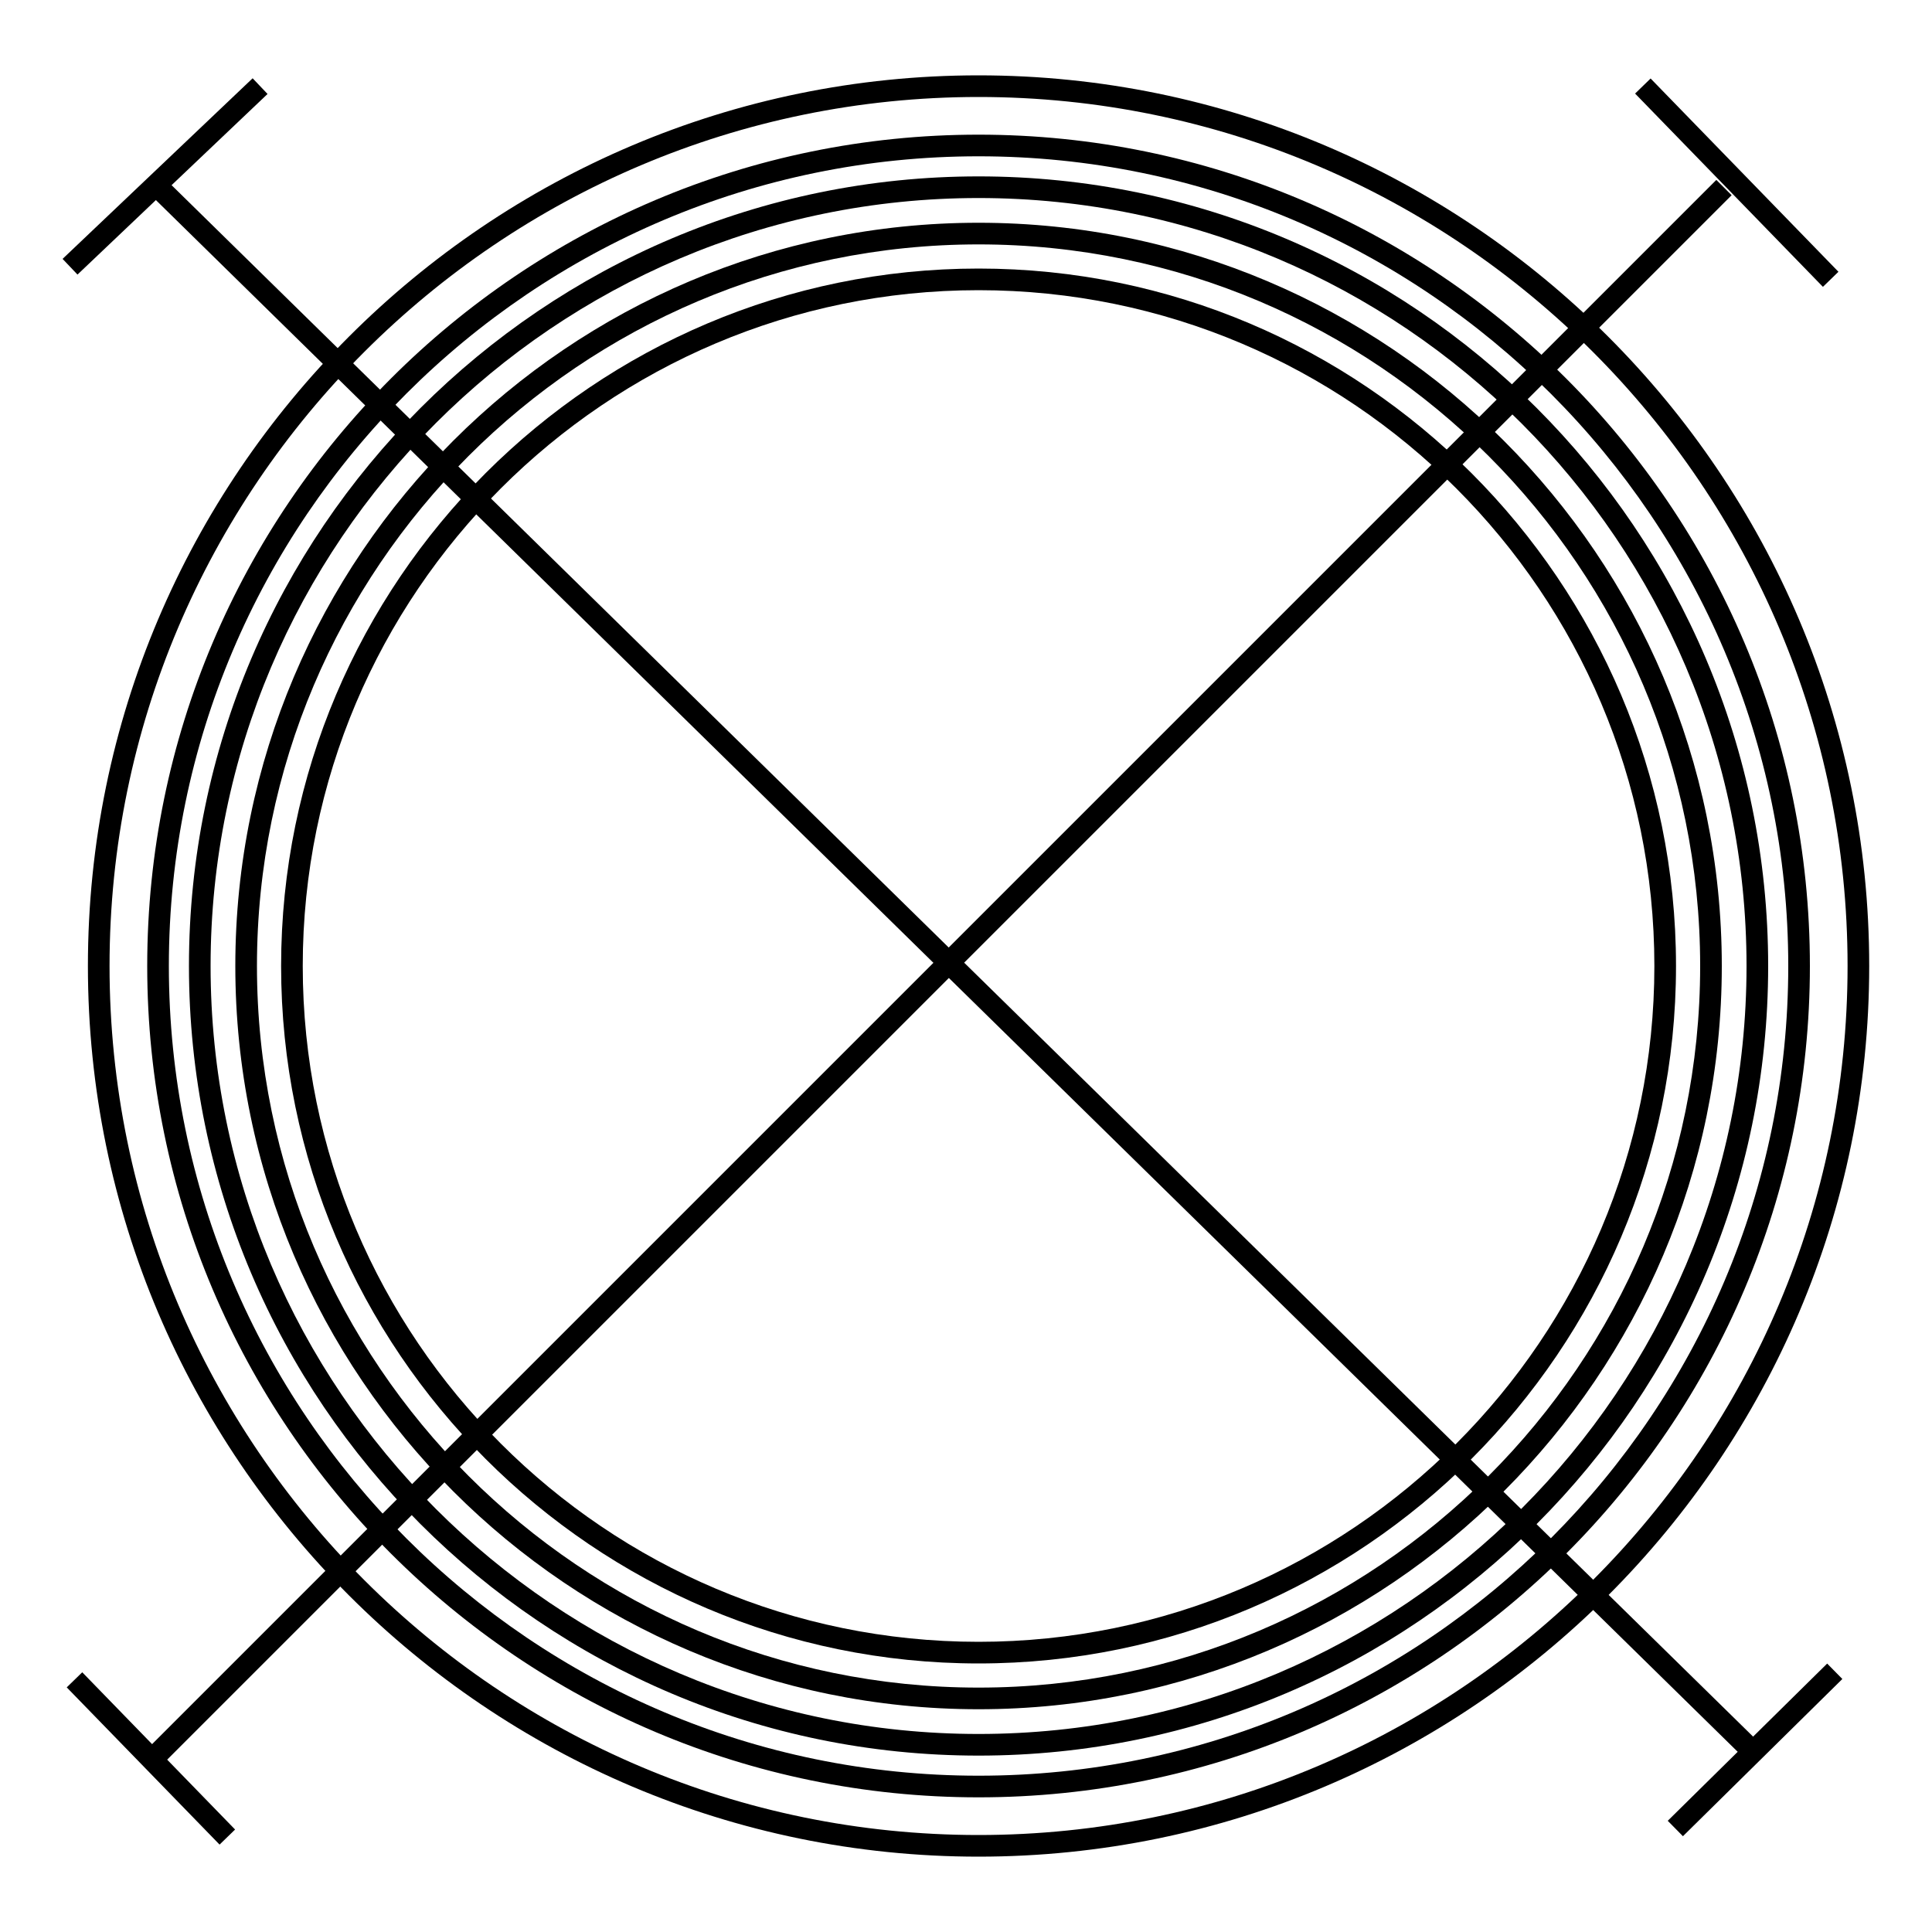 <?xml version="1.0" encoding="UTF-8"?>
<svg xmlns="http://www.w3.org/2000/svg" width="100" height="100" viewBox="0 0 100 100" fill="none">
  <path d="M50.65 86.1C30.74 86.1 14.55 69.9 14.55 50C14.55 30.1 30.75 13.9 50.65 13.9C70.55 13.9 86.75 30.1 86.75 50C86.75 69.9 70.55 86.1 50.65 86.1ZM50.65 15.02C31.36 15.02 15.67 30.71 15.67 50C15.67 69.29 31.36 84.98 50.65 84.98C69.94 84.98 85.63 69.29 85.63 50C85.63 30.71 69.94 15.02 50.65 15.02Z" fill="black"></path>
  <path d="M50.65 88.47C29.43 88.47 12.18 71.21 12.18 50C12.18 28.79 29.44 11.53 50.65 11.53C71.86 11.53 89.12 28.79 89.12 50C89.12 71.21 71.86 88.47 50.65 88.47ZM50.65 12.65C30.05 12.65 13.3 29.41 13.3 50C13.3 70.59 30.06 87.35 50.65 87.35C71.24 87.35 88 70.59 88 50C88 29.41 71.25 12.65 50.65 12.65Z" fill="black"></path>
  <path d="M50.65 90.87C28.11 90.87 9.78 72.53 9.78 50C9.78 27.47 28.12 9.13 50.65 9.13C73.18 9.13 91.52 27.46 91.52 50C91.52 72.54 73.18 90.87 50.65 90.87ZM50.65 10.25C28.73 10.25 10.9 28.08 10.9 50C10.9 71.92 28.73 89.75 50.65 89.75C72.57 89.75 90.4 71.92 90.4 50C90.4 28.08 72.57 10.25 50.65 10.25Z" fill="black"></path>
  <path d="M50.65 93.03C26.92 93.03 7.62 73.73 7.62 50C7.62 26.27 26.93 6.97 50.65 6.97C74.37 6.97 93.68 26.27 93.68 50C93.68 73.73 74.38 93.03 50.65 93.03ZM50.65 8.09C27.54 8.09 8.74 26.89 8.74 50C8.74 73.11 27.54 91.91 50.65 91.91C73.76 91.91 92.56 73.11 92.56 50C92.56 26.89 73.76 8.09 50.65 8.09Z" fill="black"></path>
  <path d="M50.65 96.1C25.23 96.1 4.55 75.42 4.55 50C4.55 24.58 25.23 3.9 50.65 3.9C76.07 3.9 96.75 24.58 96.75 50C96.75 75.42 76.07 96.1 50.65 96.1ZM50.65 5.02C25.85 5.02 5.67 25.2 5.67 50C5.67 74.8 25.85 94.98 50.65 94.98C75.45 94.98 95.63 74.8 95.63 50C95.63 25.2 75.46 5.02 50.65 5.02Z" fill="black"></path>
  <path d="M8.573 9.282L7.788 10.081L90.575 91.293L91.359 90.494L8.573 9.282Z" fill="black"></path>
  <path d="M88.837 9.312L7.774 90.374L8.566 91.166L89.629 10.104L88.837 9.312Z" fill="black"></path>
  <path d="M13.076 4.052L3.239 13.4L4.011 14.212L13.848 4.864L13.076 4.052Z" fill="black"></path>
  <path d="M85.435 4.063L84.632 4.843L94.354 14.847L95.157 14.067L85.435 4.063Z" fill="black"></path>
  <path d="M4.257 86.557L3.454 87.338L11.365 95.476L12.168 94.696L4.257 86.557Z" fill="black"></path>
  <path d="M94.574 86.106L86.322 94.244L87.108 95.042L95.36 86.904L94.574 86.106Z" fill="black"></path>
</svg>
